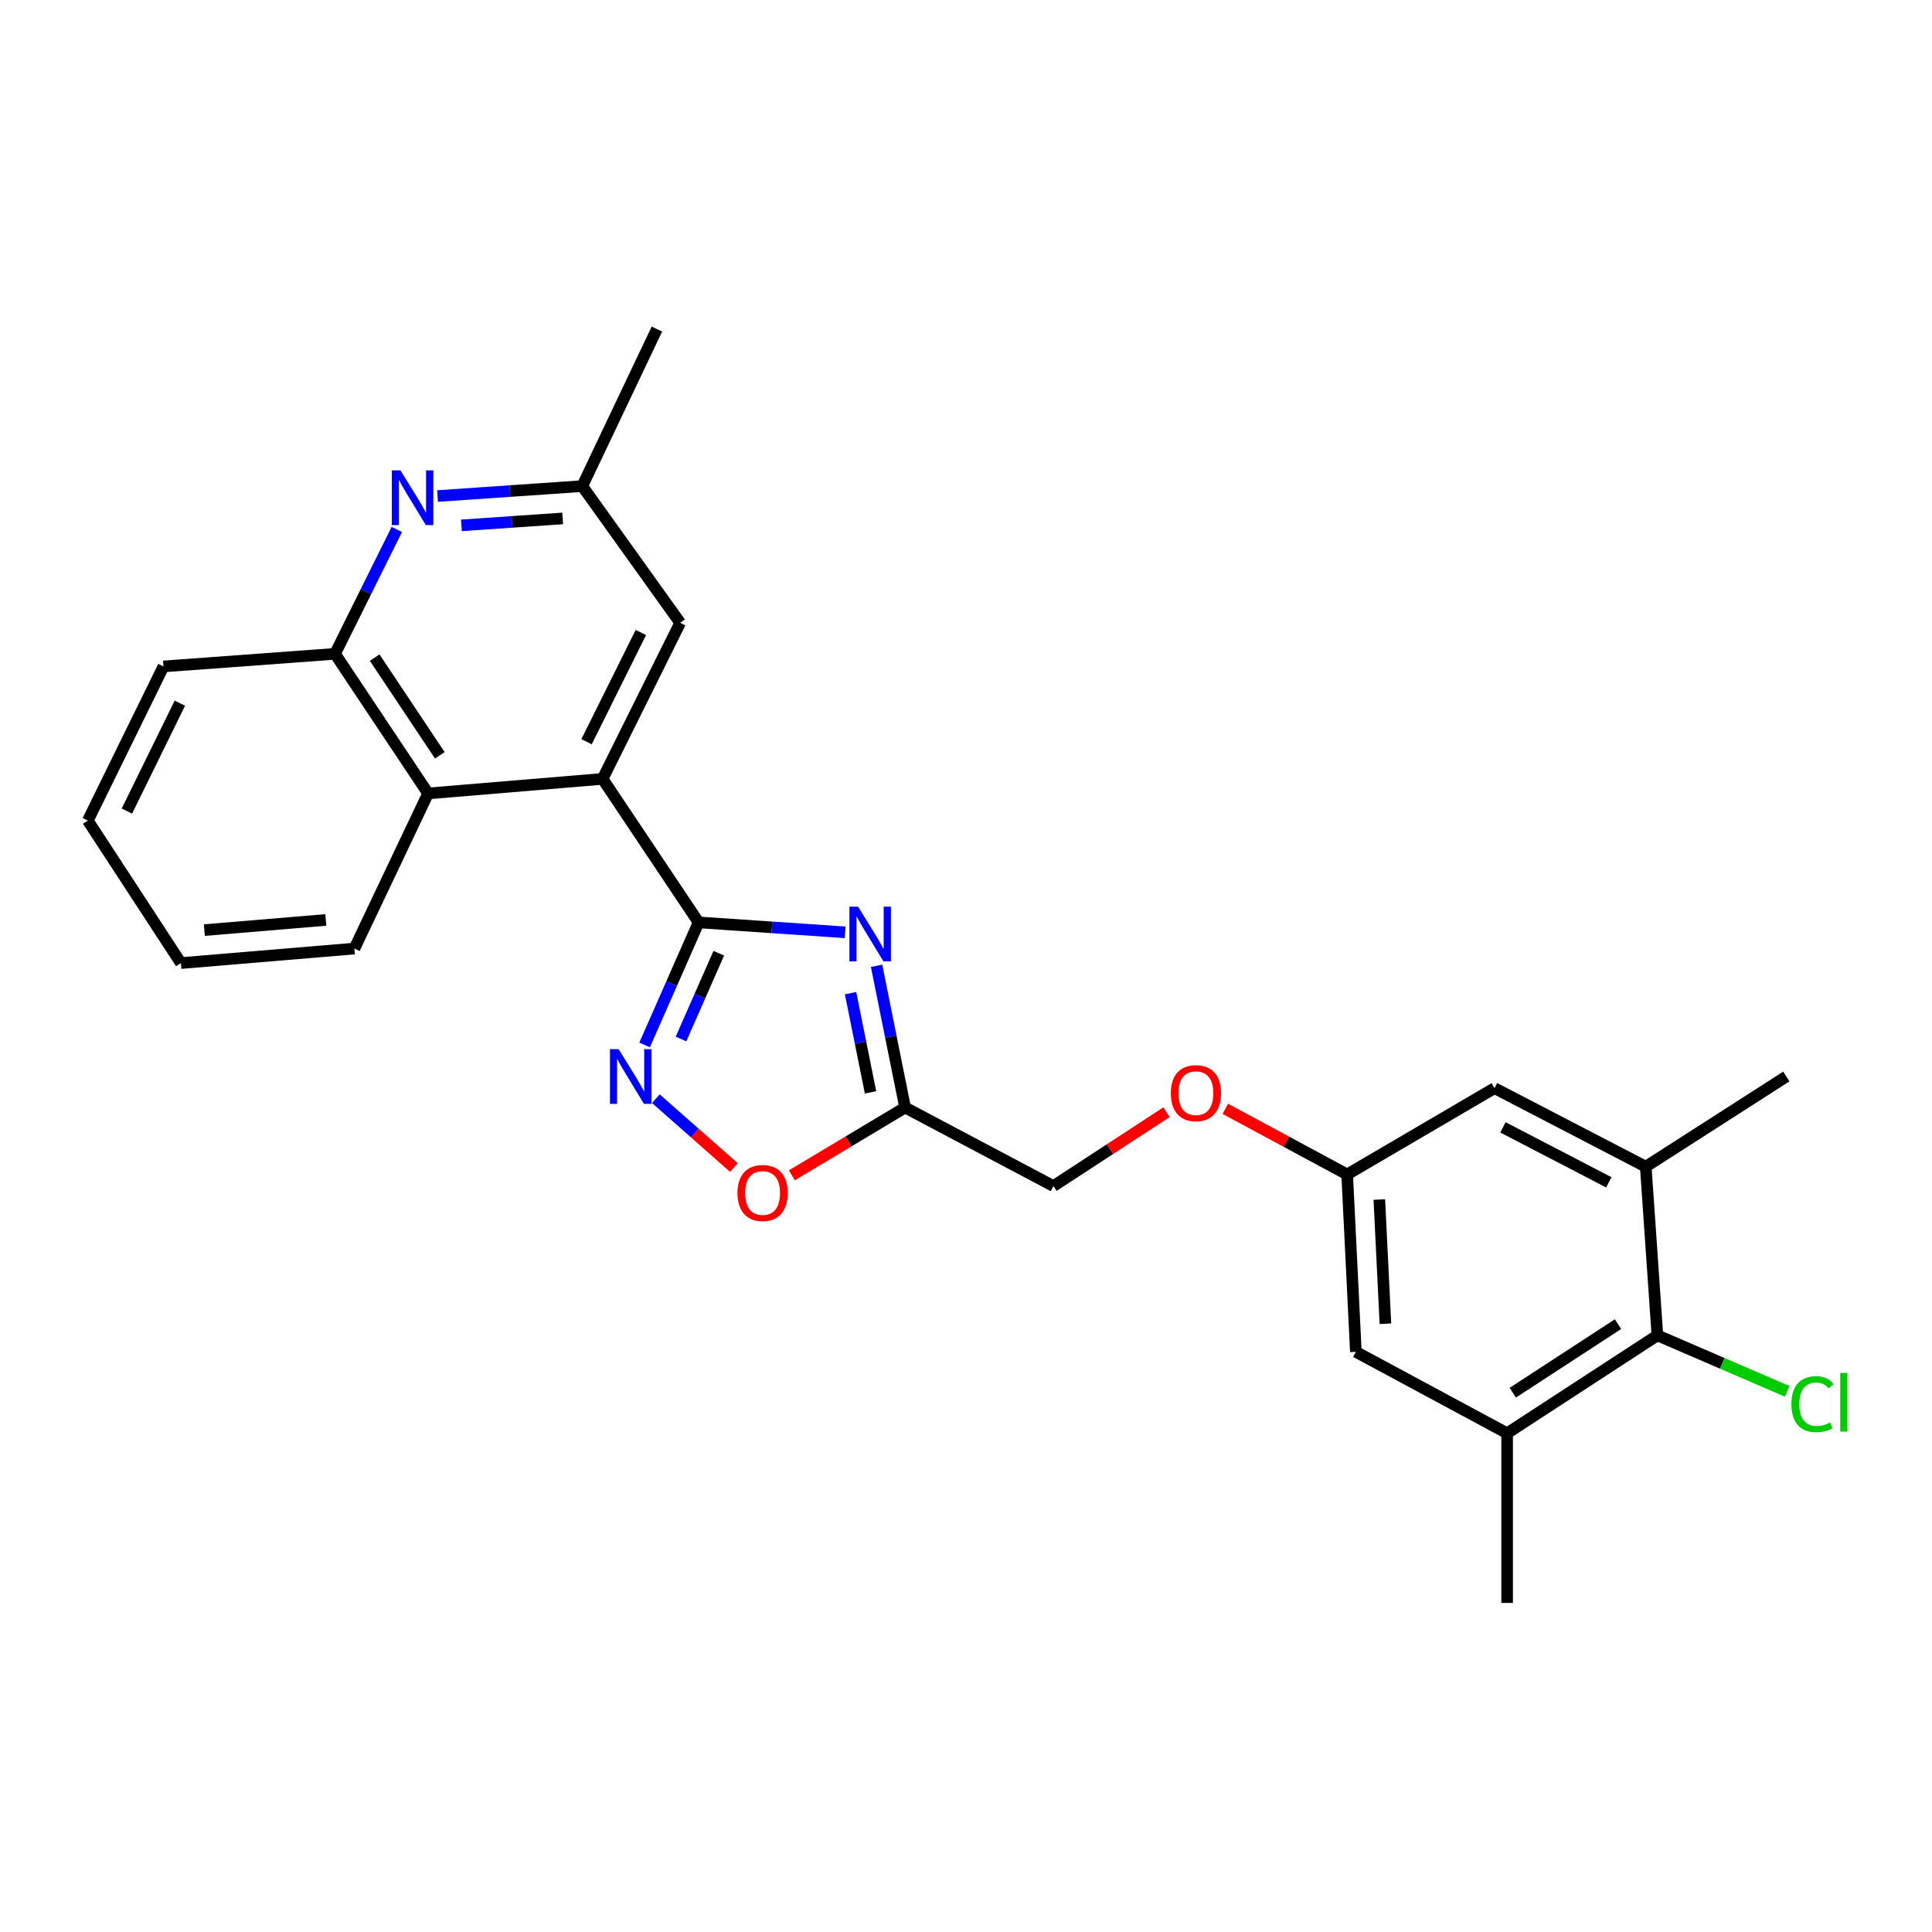 <?xml version='1.0' encoding='iso-8859-1'?>
<svg version='1.1' baseProfile='full'
              xmlns='http://www.w3.org/2000/svg'
                      xmlns:rdkit='http://www.rdkit.org/xml'
                      xmlns:xlink='http://www.w3.org/1999/xlink'
                  xml:space='preserve'
width='1000px' height='1000px' viewBox='0 0 1000 1000'>
<!-- END OF HEADER -->
<rect style='opacity:1.0;fill:#FFFFFF;stroke:none' width='1000' height='1000' x='0' y='0'> </rect>
<path class='bond-0' d='M 361.593,477.432 L 399.517,480.001' style='fill:none;fill-rule:evenodd;stroke:#000000;stroke-width:6px;stroke-linecap:butt;stroke-linejoin:miter;stroke-opacity:1' />
<path class='bond-0' d='M 399.517,480.001 L 437.442,482.569' style='fill:none;fill-rule:evenodd;stroke:#0000FF;stroke-width:6px;stroke-linecap:butt;stroke-linejoin:miter;stroke-opacity:1' />
<path class='bond-1' d='M 361.593,477.432 L 347.625,509.147' style='fill:none;fill-rule:evenodd;stroke:#000000;stroke-width:6px;stroke-linecap:butt;stroke-linejoin:miter;stroke-opacity:1' />
<path class='bond-1' d='M 347.625,509.147 L 333.657,540.863' style='fill:none;fill-rule:evenodd;stroke:#0000FF;stroke-width:6px;stroke-linecap:butt;stroke-linejoin:miter;stroke-opacity:1' />
<path class='bond-1' d='M 372.039,493.393 L 362.261,515.593' style='fill:none;fill-rule:evenodd;stroke:#000000;stroke-width:6px;stroke-linecap:butt;stroke-linejoin:miter;stroke-opacity:1' />
<path class='bond-1' d='M 362.261,515.593 L 352.484,537.794' style='fill:none;fill-rule:evenodd;stroke:#0000FF;stroke-width:6px;stroke-linecap:butt;stroke-linejoin:miter;stroke-opacity:1' />
<path class='bond-2' d='M 361.593,477.432 L 311.899,403.153' style='fill:none;fill-rule:evenodd;stroke:#000000;stroke-width:6px;stroke-linecap:butt;stroke-linejoin:miter;stroke-opacity:1' />
<path class='bond-3' d='M 453.718,499.897 L 461.098,536.577' style='fill:none;fill-rule:evenodd;stroke:#0000FF;stroke-width:6px;stroke-linecap:butt;stroke-linejoin:miter;stroke-opacity:1' />
<path class='bond-3' d='M 461.098,536.577 L 468.479,573.257' style='fill:none;fill-rule:evenodd;stroke:#000000;stroke-width:6px;stroke-linecap:butt;stroke-linejoin:miter;stroke-opacity:1' />
<path class='bond-3' d='M 440.253,514.056 L 445.42,539.732' style='fill:none;fill-rule:evenodd;stroke:#0000FF;stroke-width:6px;stroke-linecap:butt;stroke-linejoin:miter;stroke-opacity:1' />
<path class='bond-3' d='M 445.42,539.732 L 450.586,565.408' style='fill:none;fill-rule:evenodd;stroke:#000000;stroke-width:6px;stroke-linecap:butt;stroke-linejoin:miter;stroke-opacity:1' />
<path class='bond-5' d='M 339.477,568.683 L 359.68,586.503' style='fill:none;fill-rule:evenodd;stroke:#0000FF;stroke-width:6px;stroke-linecap:butt;stroke-linejoin:miter;stroke-opacity:1' />
<path class='bond-5' d='M 359.68,586.503 L 379.883,604.324' style='fill:none;fill-rule:evenodd;stroke:#FF0000;stroke-width:6px;stroke-linecap:butt;stroke-linejoin:miter;stroke-opacity:1' />
<path class='bond-6' d='M 311.899,403.153 L 221.582,410.679' style='fill:none;fill-rule:evenodd;stroke:#000000;stroke-width:6px;stroke-linecap:butt;stroke-linejoin:miter;stroke-opacity:1' />
<path class='bond-11' d='M 311.899,403.153 L 352.059,322.371' style='fill:none;fill-rule:evenodd;stroke:#000000;stroke-width:6px;stroke-linecap:butt;stroke-linejoin:miter;stroke-opacity:1' />
<path class='bond-11' d='M 303.602,383.916 L 331.714,327.368' style='fill:none;fill-rule:evenodd;stroke:#000000;stroke-width:6px;stroke-linecap:butt;stroke-linejoin:miter;stroke-opacity:1' />
<path class='bond-16' d='M 468.479,573.257 L 545.255,613.906' style='fill:none;fill-rule:evenodd;stroke:#000000;stroke-width:6px;stroke-linecap:butt;stroke-linejoin:miter;stroke-opacity:1' />
<path class='bond-26' d='M 468.479,573.257 L 439.177,590.801' style='fill:none;fill-rule:evenodd;stroke:#000000;stroke-width:6px;stroke-linecap:butt;stroke-linejoin:miter;stroke-opacity:1' />
<path class='bond-26' d='M 439.177,590.801 L 409.874,608.345' style='fill:none;fill-rule:evenodd;stroke:#FF0000;stroke-width:6px;stroke-linecap:butt;stroke-linejoin:miter;stroke-opacity:1' />
<path class='bond-4' d='M 226.491,256.747 L 263.935,254.178' style='fill:none;fill-rule:evenodd;stroke:#0000FF;stroke-width:6px;stroke-linecap:butt;stroke-linejoin:miter;stroke-opacity:1' />
<path class='bond-4' d='M 263.935,254.178 L 301.379,251.61' style='fill:none;fill-rule:evenodd;stroke:#000000;stroke-width:6px;stroke-linecap:butt;stroke-linejoin:miter;stroke-opacity:1' />
<path class='bond-4' d='M 238.819,271.932 L 265.029,270.134' style='fill:none;fill-rule:evenodd;stroke:#0000FF;stroke-width:6px;stroke-linecap:butt;stroke-linejoin:miter;stroke-opacity:1' />
<path class='bond-4' d='M 265.029,270.134 L 291.24,268.336' style='fill:none;fill-rule:evenodd;stroke:#000000;stroke-width:6px;stroke-linecap:butt;stroke-linejoin:miter;stroke-opacity:1' />
<path class='bond-27' d='M 205.394,274.05 L 189.401,306.238' style='fill:none;fill-rule:evenodd;stroke:#0000FF;stroke-width:6px;stroke-linecap:butt;stroke-linejoin:miter;stroke-opacity:1' />
<path class='bond-27' d='M 189.401,306.238 L 173.408,338.426' style='fill:none;fill-rule:evenodd;stroke:#000000;stroke-width:6px;stroke-linecap:butt;stroke-linejoin:miter;stroke-opacity:1' />
<path class='bond-7' d='M 221.582,410.679 L 173.408,338.426' style='fill:none;fill-rule:evenodd;stroke:#000000;stroke-width:6px;stroke-linecap:butt;stroke-linejoin:miter;stroke-opacity:1' />
<path class='bond-7' d='M 227.663,390.969 L 193.94,340.392' style='fill:none;fill-rule:evenodd;stroke:#000000;stroke-width:6px;stroke-linecap:butt;stroke-linejoin:miter;stroke-opacity:1' />
<path class='bond-19' d='M 221.582,410.679 L 183.448,490.973' style='fill:none;fill-rule:evenodd;stroke:#000000;stroke-width:6px;stroke-linecap:butt;stroke-linejoin:miter;stroke-opacity:1' />
<path class='bond-22' d='M 173.408,338.426 L 84.611,344.947' style='fill:none;fill-rule:evenodd;stroke:#000000;stroke-width:6px;stroke-linecap:butt;stroke-linejoin:miter;stroke-opacity:1' />
<path class='bond-8' d='M 857.866,691.179 L 780.086,741.859' style='fill:none;fill-rule:evenodd;stroke:#000000;stroke-width:6px;stroke-linecap:butt;stroke-linejoin:miter;stroke-opacity:1' />
<path class='bond-8' d='M 837.468,685.382 L 783.022,720.858' style='fill:none;fill-rule:evenodd;stroke:#000000;stroke-width:6px;stroke-linecap:butt;stroke-linejoin:miter;stroke-opacity:1' />
<path class='bond-18' d='M 857.866,691.179 L 891.455,705.669' style='fill:none;fill-rule:evenodd;stroke:#000000;stroke-width:6px;stroke-linecap:butt;stroke-linejoin:miter;stroke-opacity:1' />
<path class='bond-18' d='M 891.455,705.669 L 925.045,720.159' style='fill:none;fill-rule:evenodd;stroke:#00CC00;stroke-width:6px;stroke-linecap:butt;stroke-linejoin:miter;stroke-opacity:1' />
<path class='bond-29' d='M 857.866,691.179 L 851.833,603.875' style='fill:none;fill-rule:evenodd;stroke:#000000;stroke-width:6px;stroke-linecap:butt;stroke-linejoin:miter;stroke-opacity:1' />
<path class='bond-9' d='M 851.833,603.875 L 773.556,563.226' style='fill:none;fill-rule:evenodd;stroke:#000000;stroke-width:6px;stroke-linecap:butt;stroke-linejoin:miter;stroke-opacity:1' />
<path class='bond-9' d='M 832.721,611.971 L 777.927,583.517' style='fill:none;fill-rule:evenodd;stroke:#000000;stroke-width:6px;stroke-linecap:butt;stroke-linejoin:miter;stroke-opacity:1' />
<path class='bond-20' d='M 851.833,603.875 L 924.601,557.202' style='fill:none;fill-rule:evenodd;stroke:#000000;stroke-width:6px;stroke-linecap:butt;stroke-linejoin:miter;stroke-opacity:1' />
<path class='bond-10' d='M 780.086,741.859 L 701.791,699.709' style='fill:none;fill-rule:evenodd;stroke:#000000;stroke-width:6px;stroke-linecap:butt;stroke-linejoin:miter;stroke-opacity:1' />
<path class='bond-21' d='M 780.086,741.859 L 780.086,829.679' style='fill:none;fill-rule:evenodd;stroke:#000000;stroke-width:6px;stroke-linecap:butt;stroke-linejoin:miter;stroke-opacity:1' />
<path class='bond-12' d='M 352.059,322.371 L 301.379,251.61' style='fill:none;fill-rule:evenodd;stroke:#000000;stroke-width:6px;stroke-linecap:butt;stroke-linejoin:miter;stroke-opacity:1' />
<path class='bond-23' d='M 301.379,251.61 L 340.02,170.321' style='fill:none;fill-rule:evenodd;stroke:#000000;stroke-width:6px;stroke-linecap:butt;stroke-linejoin:miter;stroke-opacity:1' />
<path class='bond-13' d='M 773.556,563.226 L 697.287,607.891' style='fill:none;fill-rule:evenodd;stroke:#000000;stroke-width:6px;stroke-linecap:butt;stroke-linejoin:miter;stroke-opacity:1' />
<path class='bond-14' d='M 701.791,699.709 L 697.287,607.891' style='fill:none;fill-rule:evenodd;stroke:#000000;stroke-width:6px;stroke-linecap:butt;stroke-linejoin:miter;stroke-opacity:1' />
<path class='bond-14' d='M 717.089,685.152 L 713.936,620.88' style='fill:none;fill-rule:evenodd;stroke:#000000;stroke-width:6px;stroke-linecap:butt;stroke-linejoin:miter;stroke-opacity:1' />
<path class='bond-15' d='M 697.287,607.891 L 665.759,590.914' style='fill:none;fill-rule:evenodd;stroke:#000000;stroke-width:6px;stroke-linecap:butt;stroke-linejoin:miter;stroke-opacity:1' />
<path class='bond-15' d='M 665.759,590.914 L 634.232,573.937' style='fill:none;fill-rule:evenodd;stroke:#FF0000;stroke-width:6px;stroke-linecap:butt;stroke-linejoin:miter;stroke-opacity:1' />
<path class='bond-17' d='M 545.255,613.906 L 574.531,594.787' style='fill:none;fill-rule:evenodd;stroke:#000000;stroke-width:6px;stroke-linecap:butt;stroke-linejoin:miter;stroke-opacity:1' />
<path class='bond-17' d='M 574.531,594.787 L 603.807,575.668' style='fill:none;fill-rule:evenodd;stroke:#FF0000;stroke-width:6px;stroke-linecap:butt;stroke-linejoin:miter;stroke-opacity:1' />
<path class='bond-24' d='M 183.448,490.973 L 93.638,498.49' style='fill:none;fill-rule:evenodd;stroke:#000000;stroke-width:6px;stroke-linecap:butt;stroke-linejoin:miter;stroke-opacity:1' />
<path class='bond-24' d='M 168.642,476.163 L 105.776,481.425' style='fill:none;fill-rule:evenodd;stroke:#000000;stroke-width:6px;stroke-linecap:butt;stroke-linejoin:miter;stroke-opacity:1' />
<path class='bond-28' d='M 84.611,344.947 L 45.455,424.735' style='fill:none;fill-rule:evenodd;stroke:#000000;stroke-width:6px;stroke-linecap:butt;stroke-linejoin:miter;stroke-opacity:1' />
<path class='bond-28' d='M 93.095,363.962 L 65.685,419.813' style='fill:none;fill-rule:evenodd;stroke:#000000;stroke-width:6px;stroke-linecap:butt;stroke-linejoin:miter;stroke-opacity:1' />
<path class='bond-25' d='M 93.638,498.49 L 45.455,424.735' style='fill:none;fill-rule:evenodd;stroke:#000000;stroke-width:6px;stroke-linecap:butt;stroke-linejoin:miter;stroke-opacity:1' />
<path  class='atom-1' d='M 444.147 469.287
L 453.427 484.287
Q 454.347 485.767, 455.827 488.447
Q 457.307 491.127, 457.387 491.287
L 457.387 469.287
L 461.147 469.287
L 461.147 497.607
L 457.267 497.607
L 447.307 481.207
Q 446.147 479.287, 444.907 477.087
Q 443.707 474.887, 443.347 474.207
L 443.347 497.607
L 439.667 497.607
L 439.667 469.287
L 444.147 469.287
' fill='#0000FF'/>
<path  class='atom-2' d='M 320.201 543.042
L 329.481 558.042
Q 330.401 559.522, 331.881 562.202
Q 333.361 564.882, 333.441 565.042
L 333.441 543.042
L 337.201 543.042
L 337.201 571.362
L 333.321 571.362
L 323.361 554.962
Q 322.201 553.042, 320.961 550.842
Q 319.761 548.642, 319.401 547.962
L 319.401 571.362
L 315.721 571.362
L 315.721 543.042
L 320.201 543.042
' fill='#0000FF'/>
<path  class='atom-5' d='M 207.29 243.474
L 216.57 258.474
Q 217.49 259.954, 218.97 262.634
Q 220.45 265.314, 220.53 265.474
L 220.53 243.474
L 224.29 243.474
L 224.29 271.794
L 220.41 271.794
L 210.45 255.394
Q 209.29 253.474, 208.05 251.274
Q 206.85 249.074, 206.49 248.394
L 206.49 271.794
L 202.81 271.794
L 202.81 243.474
L 207.29 243.474
' fill='#0000FF'/>
<path  class='atom-6' d='M 381.725 617.496
Q 381.725 610.696, 385.085 606.896
Q 388.445 603.096, 394.725 603.096
Q 401.005 603.096, 404.365 606.896
Q 407.725 610.696, 407.725 617.496
Q 407.725 624.376, 404.325 628.296
Q 400.925 632.176, 394.725 632.176
Q 388.485 632.176, 385.085 628.296
Q 381.725 624.416, 381.725 617.496
M 394.725 628.976
Q 399.045 628.976, 401.365 626.096
Q 403.725 623.176, 403.725 617.496
Q 403.725 611.936, 401.365 609.136
Q 399.045 606.296, 394.725 606.296
Q 390.405 606.296, 388.045 609.096
Q 385.725 611.896, 385.725 617.496
Q 385.725 623.216, 388.045 626.096
Q 390.405 628.976, 394.725 628.976
' fill='#FF0000'/>
<path  class='atom-18' d='M 606.01 565.82
Q 606.01 559.02, 609.37 555.22
Q 612.73 551.42, 619.01 551.42
Q 625.29 551.42, 628.65 555.22
Q 632.01 559.02, 632.01 565.82
Q 632.01 572.7, 628.61 576.62
Q 625.21 580.5, 619.01 580.5
Q 612.77 580.5, 609.37 576.62
Q 606.01 572.74, 606.01 565.82
M 619.01 577.3
Q 623.33 577.3, 625.65 574.42
Q 628.01 571.5, 628.01 565.82
Q 628.01 560.26, 625.65 557.46
Q 623.33 554.62, 619.01 554.62
Q 614.69 554.62, 612.33 557.42
Q 610.01 560.22, 610.01 565.82
Q 610.01 571.54, 612.33 574.42
Q 614.69 577.3, 619.01 577.3
' fill='#FF0000'/>
<path  class='atom-19' d='M 927.231 726.793
Q 927.231 719.753, 930.511 716.073
Q 933.831 712.353, 940.111 712.353
Q 945.951 712.353, 949.071 716.473
L 946.431 718.633
Q 944.151 715.633, 940.111 715.633
Q 935.831 715.633, 933.551 718.513
Q 931.311 721.353, 931.311 726.793
Q 931.311 732.393, 933.631 735.273
Q 935.991 738.153, 940.551 738.153
Q 943.671 738.153, 947.311 736.273
L 948.431 739.273
Q 946.951 740.233, 944.711 740.793
Q 942.471 741.353, 939.991 741.353
Q 933.831 741.353, 930.511 737.593
Q 927.231 733.833, 927.231 726.793
' fill='#00CC00'/>
<path  class='atom-19' d='M 952.511 710.633
L 956.191 710.633
L 956.191 740.993
L 952.511 740.993
L 952.511 710.633
' fill='#00CC00'/>
</svg>
